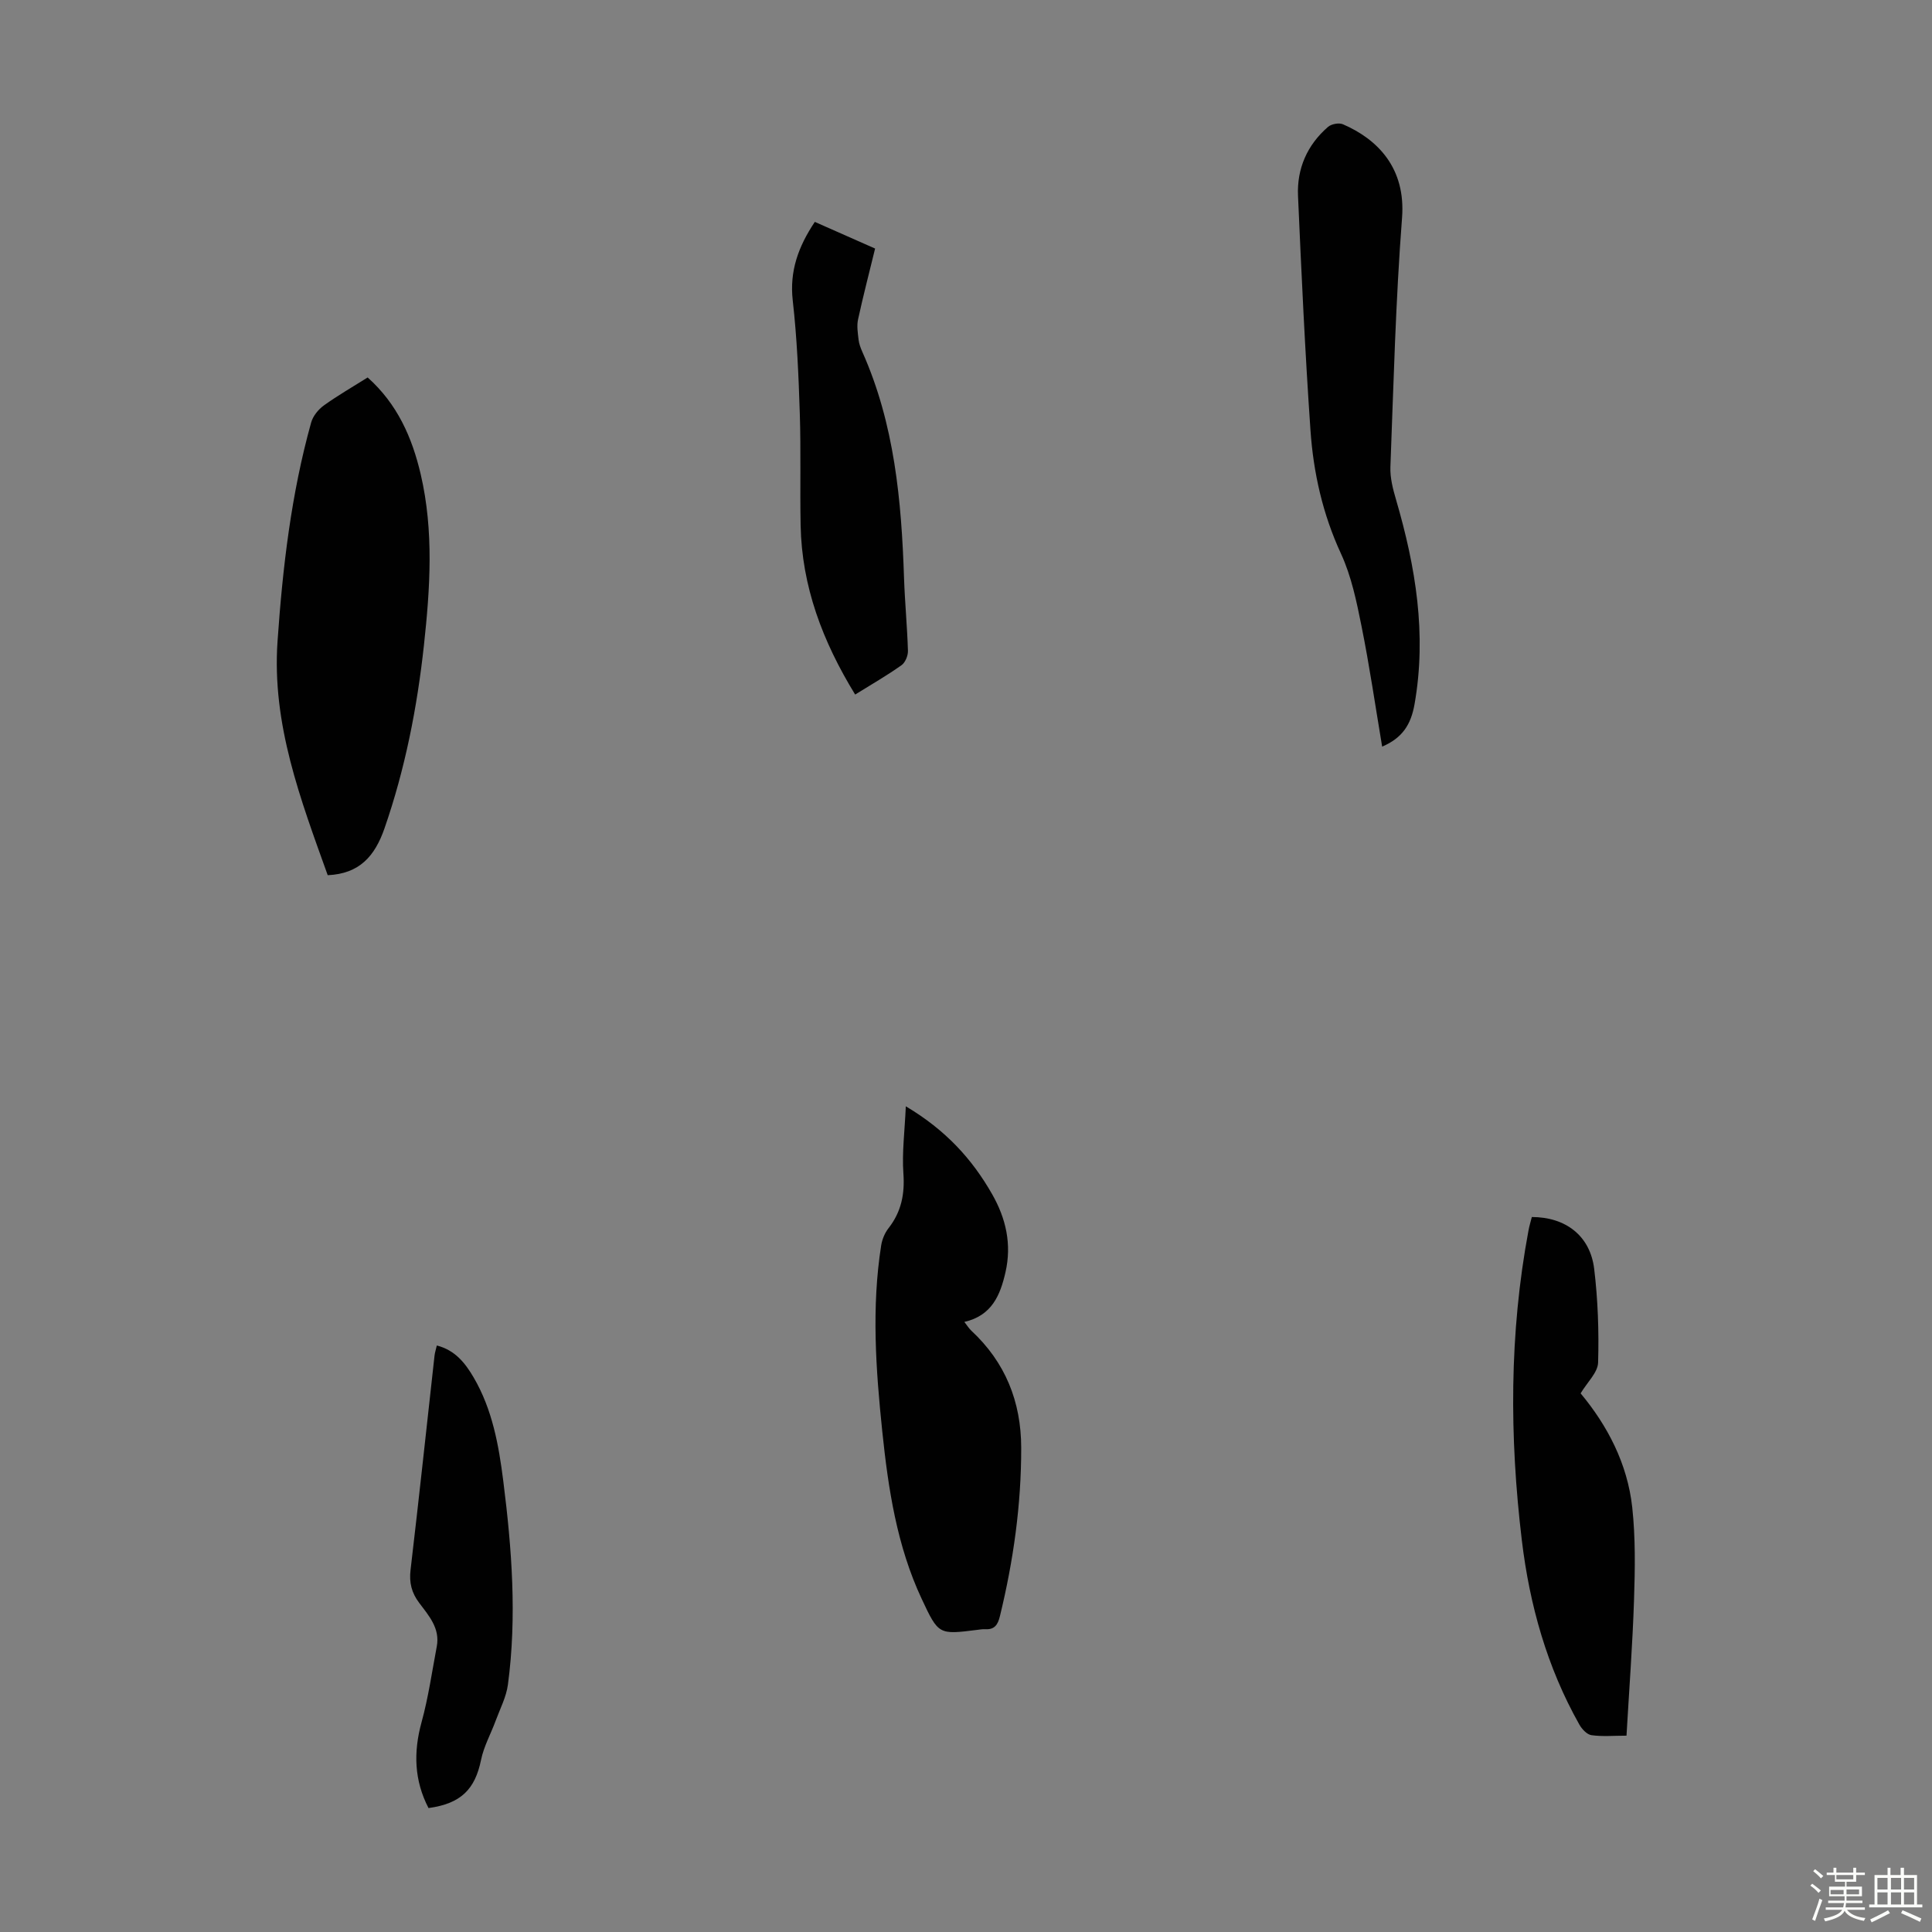 <svg enable-background="new 0 0 400 400" viewBox="0 0 400 400" xmlns="http://www.w3.org/2000/svg"><rect x="0" y="0" width="400" height="400" fill="#808080" stroke="none"/><path d="m374.8 390.4.4-.4c.7.5 1.3 1 1.8 1.4l-.5.5c-.5-.6-1.1-1.1-1.7-1.5zm1 7.3-.6-.3c.5-1.4 1.1-2.8 1.5-4.3.2.1.4.2.6.3-.5 1.3-1 2.8-1.5 4.3zm-.4-10.3.4-.4c.4.3 1 .8 1.7 1.4l-.5.5c-.4-.5-1-1-1.6-1.5zm2.5.3h1.7v-1h.6v1h3.5v-1h.6v1h1.8v.5h-1.8v1.4h-2v1h3.2v2h-3.2v.9h3.3v.5h-3.4c0 .3-.1.6-.1.9h4v.5h-3.7c.7.9 1.9 1.5 3.8 1.7-.1.2-.2.4-.3.6-2.1-.4-3.5-1.1-4-2.1-.4 1-1.8 1.7-4 2.2-.1-.2-.2-.4-.3-.6 2.1-.4 3.4-1 3.8-1.8h-3.4v-.5h3.6c.1-.3.1-.6.2-.9h-3.3v-.5h3.4c0-.3 0-.6 0-.9h-3.2v-2h3.3v-1h-2.1v-1.4h-1.7v-.5zm1.1 3.5v1h2.7c0-.3 0-.4 0-.4 0-.1 0-.2 0-.2 0-.1 0-.2 0-.3h-2.7zm1.2-3v.9h3.5v-.9zm4.7 3h-2.6v.6.4h2.6z" fill="#fbfcfa"/><path d="m393.6 386.7h.6v1.5h2.7v6.1h1.1v.6h-11v-.6h1.1v-6.1h2.7v-1.5h.6v1.5h2.1v-1.5zm-2.7 8.8.4.6c-1.2.6-2.5 1.3-3.8 1.9-.1-.2-.2-.4-.3-.6 1.2-.6 2.5-1.2 3.7-1.9zm-2.2-6.7v2.4h2.1v-2.4zm0 3v2.5h2.1v-2.5zm2.8-3v2.4h2.1v-2.4zm0 3v2.5h2.1v-2.5zm6 6.1c-1.4-.7-2.7-1.3-3.9-1.8l.3-.6c1.5.6 2.7 1.2 3.9 1.7zm-1.2-9.1h-2.1v2.4h2.1zm-2.1 3v2.5h2.1v-2.5z" fill="#fbfcfa"/><g fill="#010101"><path d="m67.85 181.2c-5.62-15.69-11.58-31.22-10.39-48.42 1.06-15.31 2.83-30.49 6.96-45.3.37-1.34 1.49-2.72 2.65-3.55 2.88-2.07 5.97-3.84 9.05-5.78 6.15 5.49 9.21 12.44 10.99 20.08 2.73 11.74 1.94 23.56.66 35.37-1.41 12.92-3.89 25.58-8.17 37.92-2.01 5.76-5.18 9.38-11.75 9.68z"/><path d="m187.54 229.05c8.26 4.91 13.73 10.92 17.88 18.21 2.86 5.02 4.07 10.34 2.76 16.12-1.09 4.79-2.83 9-8.52 10.31.63.81.97 1.37 1.43 1.8 7.05 6.55 10.32 14.7 10.34 24.24.02 11.8-1.61 23.39-4.4 34.85-.43 1.78-1.09 2.85-3.06 2.73-.55-.03-1.12.07-1.67.14-7.95 1-7.99 1.01-11.46-6.39-5.16-11-6.94-22.84-8.18-34.75-1.33-12.8-2.24-25.64-.22-38.47.2-1.25.75-2.58 1.53-3.57 2.63-3.37 3.37-7.03 3.07-11.3-.31-4.35.27-8.75.5-13.92z"/><path d="m286.16 154.58c-1.42-8.46-2.62-16.74-4.27-24.93-1.02-5.1-2.1-10.35-4.26-15.03-3.78-8.18-5.7-16.73-6.31-25.53-1.12-16.16-1.87-32.35-2.58-48.54-.25-5.63 1.89-10.53 6.2-14.27.7-.61 2.27-.91 3.1-.55 7.27 3.14 13.02 9.13 12.24 19.34-1.32 17.16-1.76 34.39-2.41 51.59-.09 2.27.53 4.63 1.18 6.84 4.05 13.87 6.37 27.82 3.81 42.33-.75 4.18-2.48 6.94-6.7 8.75z"/><path d="m317.15 251.97c7.03.01 12.08 3.9 12.91 10.75.77 6.41 1 12.93.81 19.38-.06 2.06-2.23 4.06-3.62 6.38 5.51 6.61 9.7 14.52 10.69 23.62.68 6.29.58 12.71.37 19.06-.3 9.25-1 18.49-1.56 28.19-2.67 0-5 .22-7.25-.1-.94-.13-1.99-1.26-2.52-2.21-6.68-11.85-10.29-24.73-11.9-38.13-2.57-21.41-2.61-42.81 1.37-64.11.17-.96.47-1.91.7-2.83z"/><path d="m177.05 143.8c-6.76-11.03-11.05-22.41-11.29-35.05-.15-7.72.08-15.44-.17-23.15-.25-7.8-.58-15.63-1.46-23.38-.69-6.1 1.15-11.16 4.57-16.28 4.12 1.82 8.17 3.61 12.48 5.52-1.21 4.97-2.47 9.8-3.53 14.68-.29 1.33-.05 2.8.11 4.19.1.87.43 1.74.79 2.55 6.65 14.91 8.09 30.76 8.62 46.79.17 5.03.66 10.05.81 15.07.03 1-.55 2.43-1.33 2.98-2.99 2.12-6.18 3.96-9.6 6.08z"/><path d="m88.72 374.34c-2.96-5.7-3.15-11.55-1.44-17.78 1.41-5.13 2.16-10.44 3.15-15.68.71-3.75-1.65-6.37-3.64-9.02-1.58-2.1-2.1-4.19-1.79-6.82 1.74-14.77 3.32-29.56 4.96-44.33.07-.65.28-1.28.48-2.14 3.79.97 5.88 3.64 7.63 6.63 3.87 6.62 5.19 14 6.13 21.44 1.77 14.01 2.84 28.06.96 42.14-.34 2.56-1.63 5.01-2.54 7.48-.99 2.7-2.45 5.3-3.02 8.09-1.25 6.12-4.17 9.07-10.88 9.99z"/></g></svg>
